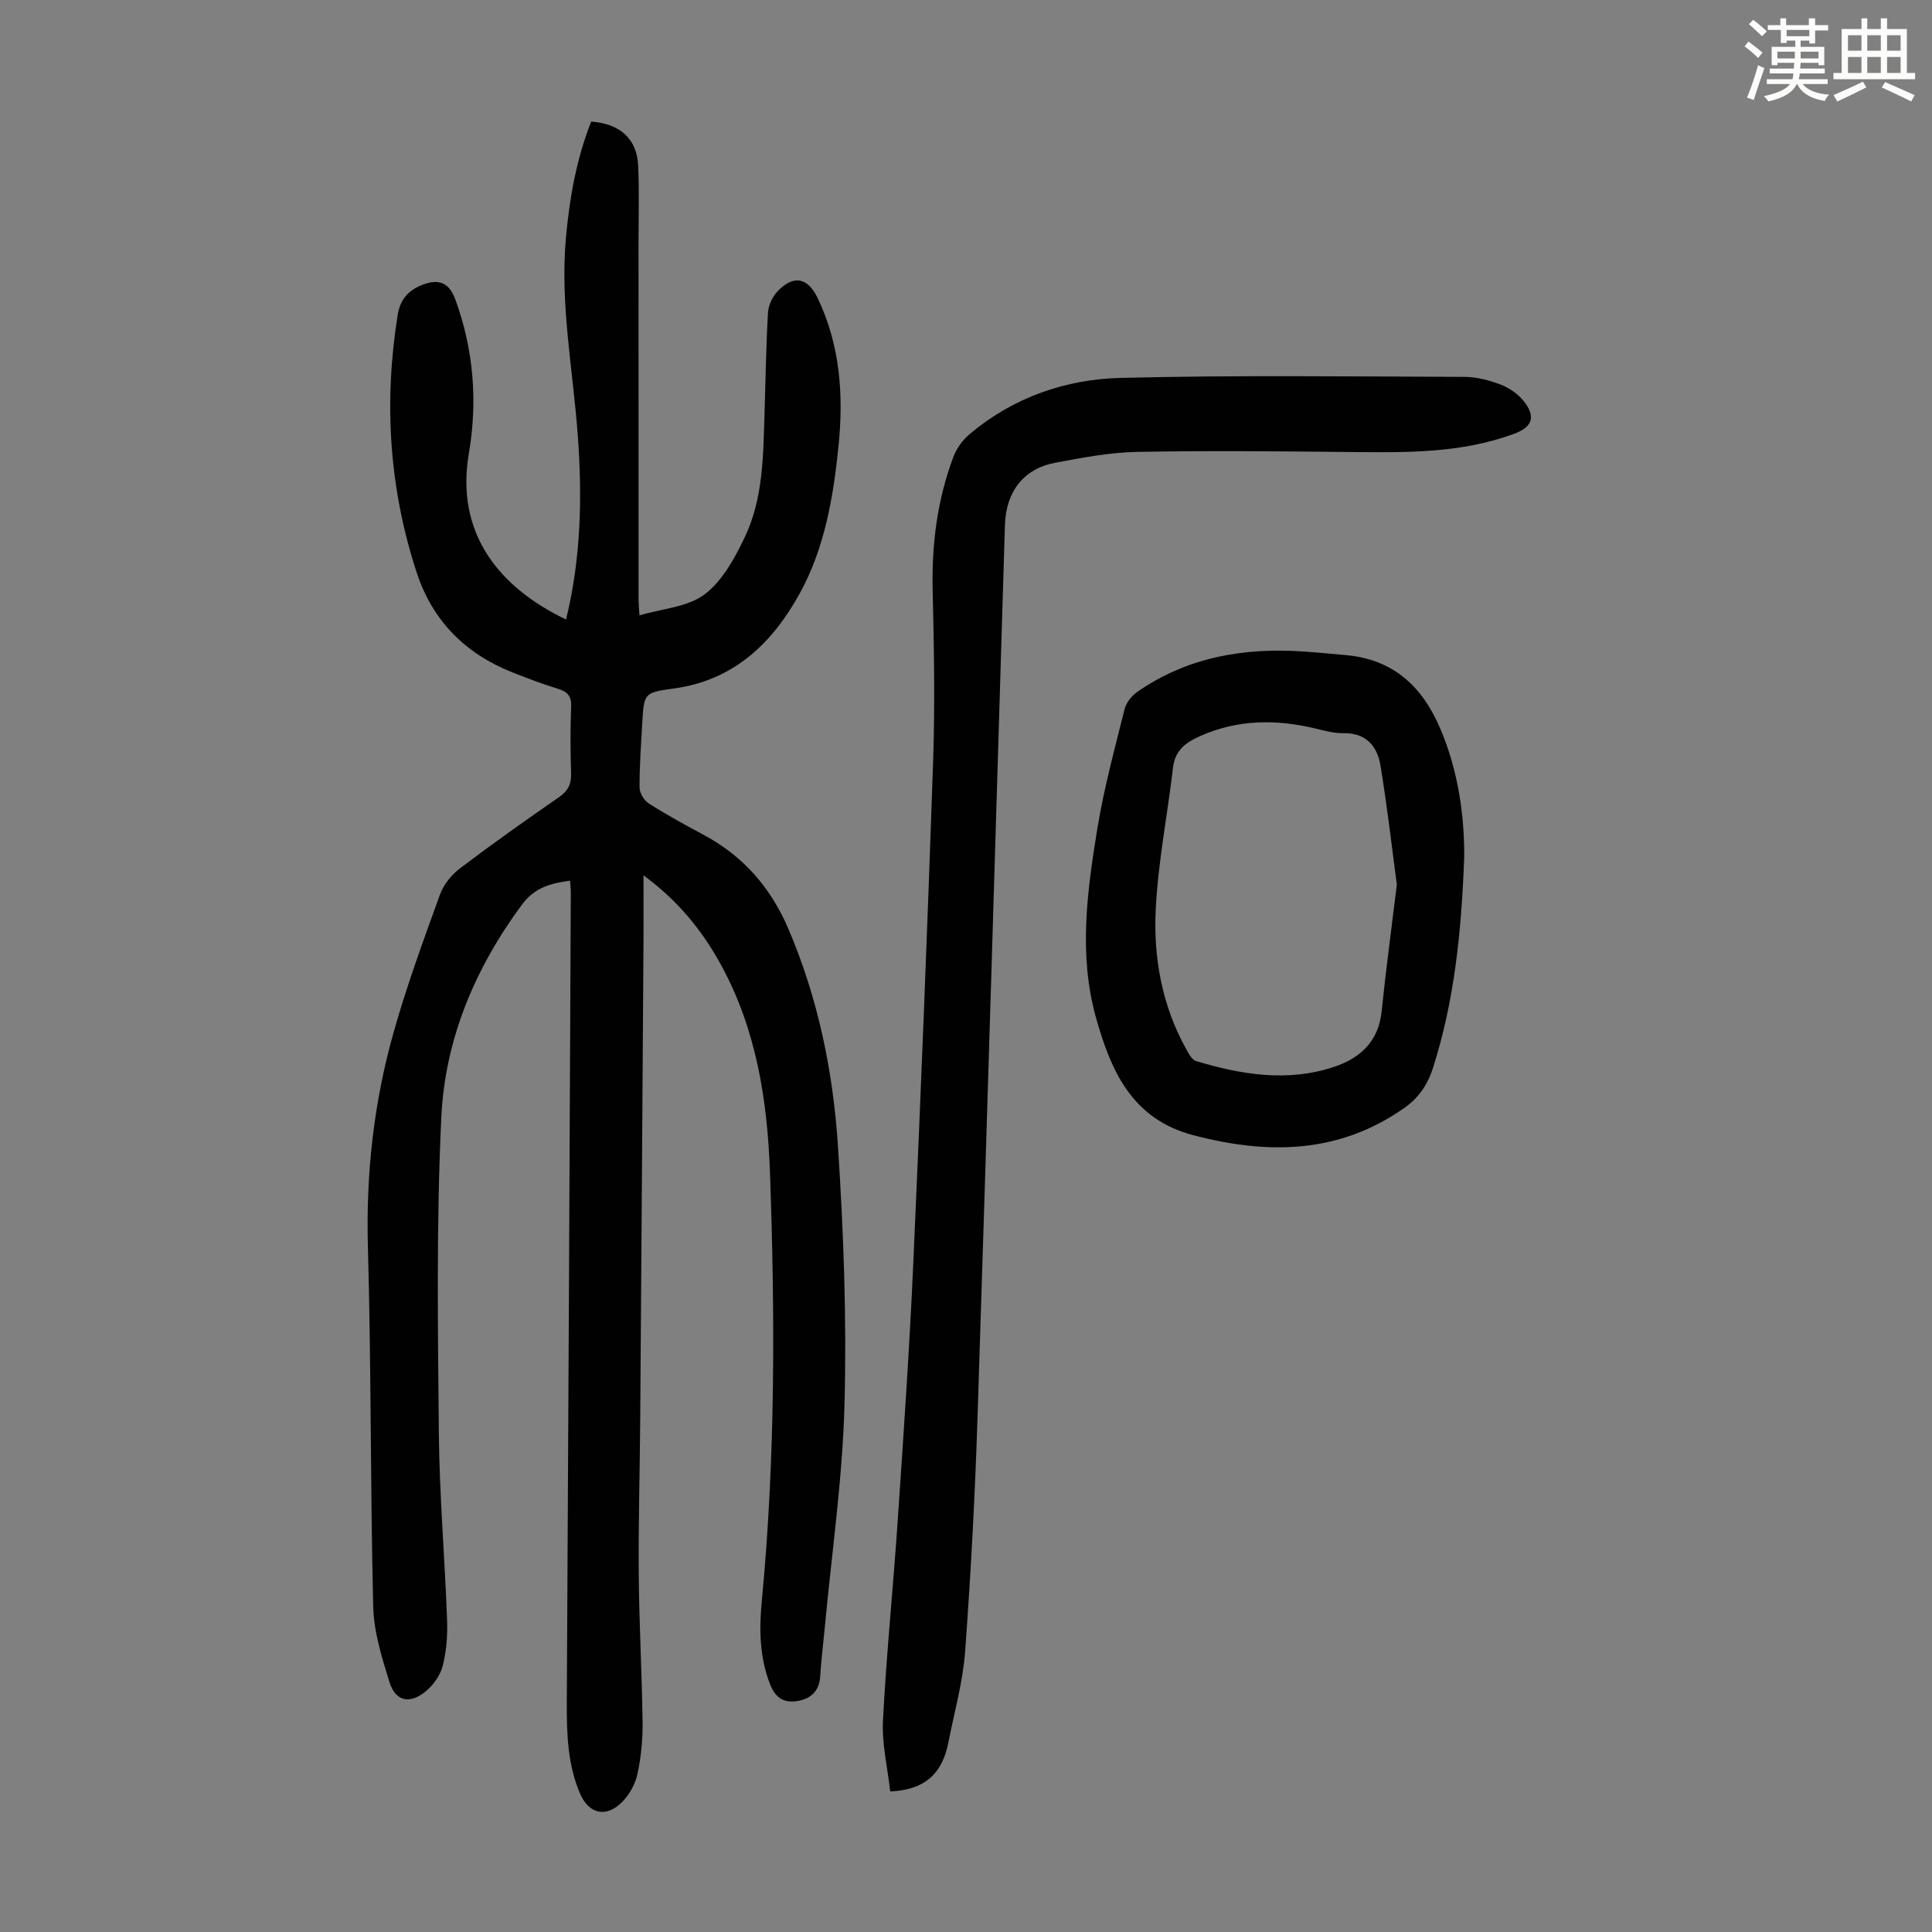 <svg enable-background="new 0 0 400 400" viewBox="0 0 400 400" xmlns="http://www.w3.org/2000/svg"><rect x="0" y="0" width="400" height="400" fill="#808080" stroke="none"/><path d="m361.2 9.6.8-1c.9.7 1.9 1.4 2.9 2.3l-.9 1.1c-1-1-2-1.8-2.8-2.4zm.5 10.6c.9-2.1 1.6-4.3 2.3-6.7.4.2.8.4 1.3.6-.7 2.1-1.5 4.3-2.2 6.6zm.4-15.2.9-.9c1 .8 2 1.6 2.8 2.4l-1 1c-.9-.9-1.8-1.7-2.7-2.5zm12.5-1.2h1.2v1.4h2.7v1.1h-2.7v2.7h-1.2v-.6h-1.8v1.3h4.9v3.8h-1.2v-.5h-3.7c0 .4-.1.9-.1 1.2h5.1v1h-5.2c0 .5-.1.9-.2 1.2h6v1h-5.2c1.1 1.3 2.9 2 5.5 2.2-.4.4-.7.8-.9 1.3-2.9-.5-4.8-1.6-5.7-3.5h-.1c-.8 1.7-2.7 2.9-5.9 3.6-.2-.4-.6-.8-.9-1.1 2.8-.6 4.6-1.4 5.4-2.5h-4.8v-1h5.3c.1-.3.2-.7.2-1.2h-4.9v-1h5c0-.4 0-.8.1-1.2h-3.5v.5h-1.2v-3.8h4.9v-1.3h-1.8v.5h-1.2v-2.7h-2.7v-1h2.6v-1.4h1.2v1.4h4.7v-1.4zm-6.6 8.3h3.6c0-.4 0-.9 0-1.4h-3.6zm1.9-4.6h4.7v-1.3h-4.7zm6.6 3.2h-3.7v1.4h3.7z" fill="#fbfcfa"/><path d="m385.3 3.8h1.3v2.2h2.8v-2.2h1.3v2.2h4.1v9.1h1.7v1.3h-16.9v-1.3h1.7v-9.1h4.1v-2.2zm.4 13.1.7 1.2c-1.8.9-3.8 1.9-6 2.9-.2-.4-.5-.8-.8-1.3 2.3-1 4.3-1.9 6.1-2.8zm-3.1-6.4h2.8v-3.2h-2.8zm0 4.6h2.8v-3.3h-2.8zm4-4.6h2.8v-3.2h-2.8zm0 4.6h2.8v-3.3h-2.8zm3.7 1.9c2.1.9 4.1 1.8 6.1 2.7l-.7 1.3c-2.2-1.1-4.2-2-6.1-2.9zm3.2-9.7h-2.8v3.2h2.8zm-2.8 7.8h2.8v-3.3h-2.8z" fill="#fbfcfa"/><g fill="#010102"><path d="m117.19 128.26c3.11-12.62 3.36-25.22 2.45-37.88-.98-13.71-3.72-27.3-2.47-41.15.75-8.28 2.18-16.36 5.23-24.06 6.02.45 9.49 3.6 9.73 9.18.24 5.47.07 10.95.07 16.43 0 24.41 0 48.82.01 73.24 0 .98.1 1.95.18 3.39 4.76-1.42 10-1.72 13.49-4.35 3.68-2.78 6.25-7.5 8.32-11.85 3.84-8.05 3.81-16.93 4.09-25.66.22-6.93.31-13.86.71-20.78.09-1.53.9-3.31 1.96-4.43 3.32-3.51 6.28-2.9 8.32 1.36 4.66 9.72 5.39 20.05 4.34 30.52-1.07 10.61-2.85 21.21-8.04 30.64-5.64 10.25-13.62 17.96-25.95 19.67-6.27.87-6.29.91-6.65 7.07-.26 4.47-.58 8.95-.57 13.42 0 1.13.92 2.69 1.89 3.31 3.67 2.34 7.5 4.44 11.35 6.5 8.22 4.4 13.92 10.91 17.59 19.51 6.15 14.38 9.24 29.52 10.25 44.94 1.16 17.74 1.82 35.57 1.36 53.32-.4 15.52-2.66 30.98-4.1 46.47-.31 3.34-.73 6.68-.94 10.03-.18 2.94-1.85 4.53-4.49 5.04-2.84.55-4.73-.45-5.9-3.46-2.18-5.63-2.26-11.4-1.7-17.2 2.83-29.49 2.74-59.03 1.7-88.58-.53-14.99-2.79-29.65-10.1-43.05-3.87-7.1-8.86-13.31-16.09-18.62 0 4.85.02 9.05 0 13.25-.22 33.14-.43 66.28-.68 99.42-.08 10.75-.39 21.49-.3 32.24.08 10.18.66 20.36.79 30.54.04 3.55-.32 7.18-1.07 10.64-.45 2.07-1.66 4.24-3.15 5.75-3.35 3.38-6.94 2.5-8.77-1.82-2.54-6.02-2.73-12.36-2.7-18.78.32-55.87.57-111.74.83-167.62 0-.77-.1-1.53-.16-2.52-4.04.56-7.33 1.4-10 5.02-9.7 13.15-15.88 27.83-16.65 43.95-1.04 21.77-.71 43.63-.51 65.44.12 12.86 1.23 25.71 1.7 38.57.12 3.2-.11 6.53-.91 9.62-.51 1.99-2.01 4.05-3.64 5.35-3.27 2.61-6.15 1.91-7.37-2.01-1.57-5.07-3.24-10.36-3.37-15.6-.61-24.84-.4-49.7-1.1-74.53-.42-15.15 1.23-29.95 5.33-44.44 2.73-9.65 6.19-19.11 9.61-28.54.75-2.06 2.41-4.08 4.18-5.42 6.69-5.07 13.54-9.92 20.44-14.69 1.89-1.31 2.58-2.73 2.51-4.98-.15-4.59-.17-9.19.01-13.77.09-2.23-.79-3.11-2.8-3.72-3.2-.97-6.34-2.18-9.45-3.41-9.7-3.86-16.46-10.66-19.73-20.63-5.71-17.45-6.84-35.25-3.93-53.36.53-3.32 2.37-5.2 5.26-6.27 3.42-1.26 5.45-.27 6.69 3.14 3.77 10.34 4.62 21.03 2.79 31.77-2.85 16.58 6.22 27.79 20.11 34.44z"/><path d="m184.31 370.9c-.53-4.84-1.75-9.8-1.5-14.69.71-13.85 2.13-27.65 3.06-41.49 1.2-17.74 2.43-35.49 3.22-53.26 1.55-34.55 2.92-69.12 4.1-103.69.4-11.83.19-23.7-.09-35.54-.23-9.53.95-18.77 4.3-27.67.67-1.77 1.96-3.52 3.42-4.74 9.01-7.56 19.79-11.3 31.23-11.58 23.71-.59 47.44-.29 71.17-.21 2.51.01 5.13.7 7.49 1.6 1.79.69 3.6 1.95 4.79 3.45 2.52 3.2 1.77 5.33-2.02 6.73-10.84 4.02-22.14 3.89-33.47 3.78-14.87-.15-29.74-.31-44.61-.03-5.66.11-11.35 1.2-16.94 2.25-6.58 1.24-10.19 6.02-10.4 12.9-1.87 61.54-3.68 123.08-5.67 184.61-.52 16.21-1.38 32.42-2.57 48.59-.46 6.31-2.23 12.52-3.45 18.77-1.16 5.99-4.35 9.88-12.06 10.22z"/><path d="m303.15 177.41c-.58 15.96-2.11 29.92-6.4 43.5-1.13 3.57-2.93 6.33-6.03 8.5-13.6 9.52-28.24 9.66-43.63 5.63-12.78-3.35-17.12-13.4-20.2-24.43-3.61-12.96-1.81-26.04.29-38.97 1.36-8.36 3.6-16.58 5.65-24.81.33-1.34 1.46-2.77 2.62-3.58 10.4-7.22 22.11-9.21 34.49-8.36 2.9.2 5.79.48 8.68.74 9.73.86 15.76 6.35 19.52 15.1 3.94 9.15 5.05 18.7 5.01 26.68zm-13.95 5.73c-.94-6.98-1.94-15.83-3.38-24.61-.66-4-2.94-6.82-7.68-6.73-1.97.04-3.98-.54-5.93-1-8.03-1.9-15.9-1.85-23.59 1.53-3 1.32-5.33 2.9-5.76 6.58-1.13 9.74-3.07 19.43-3.57 29.2-.52 10.1 1.27 20.06 6.31 29.12.52.93 1.18 2.2 2.03 2.45 9.43 2.83 19 4.42 28.64 1.18 5.39-1.81 9.14-5.27 9.78-11.45.82-8.09 1.92-16.16 3.15-26.27z"/></g></svg>